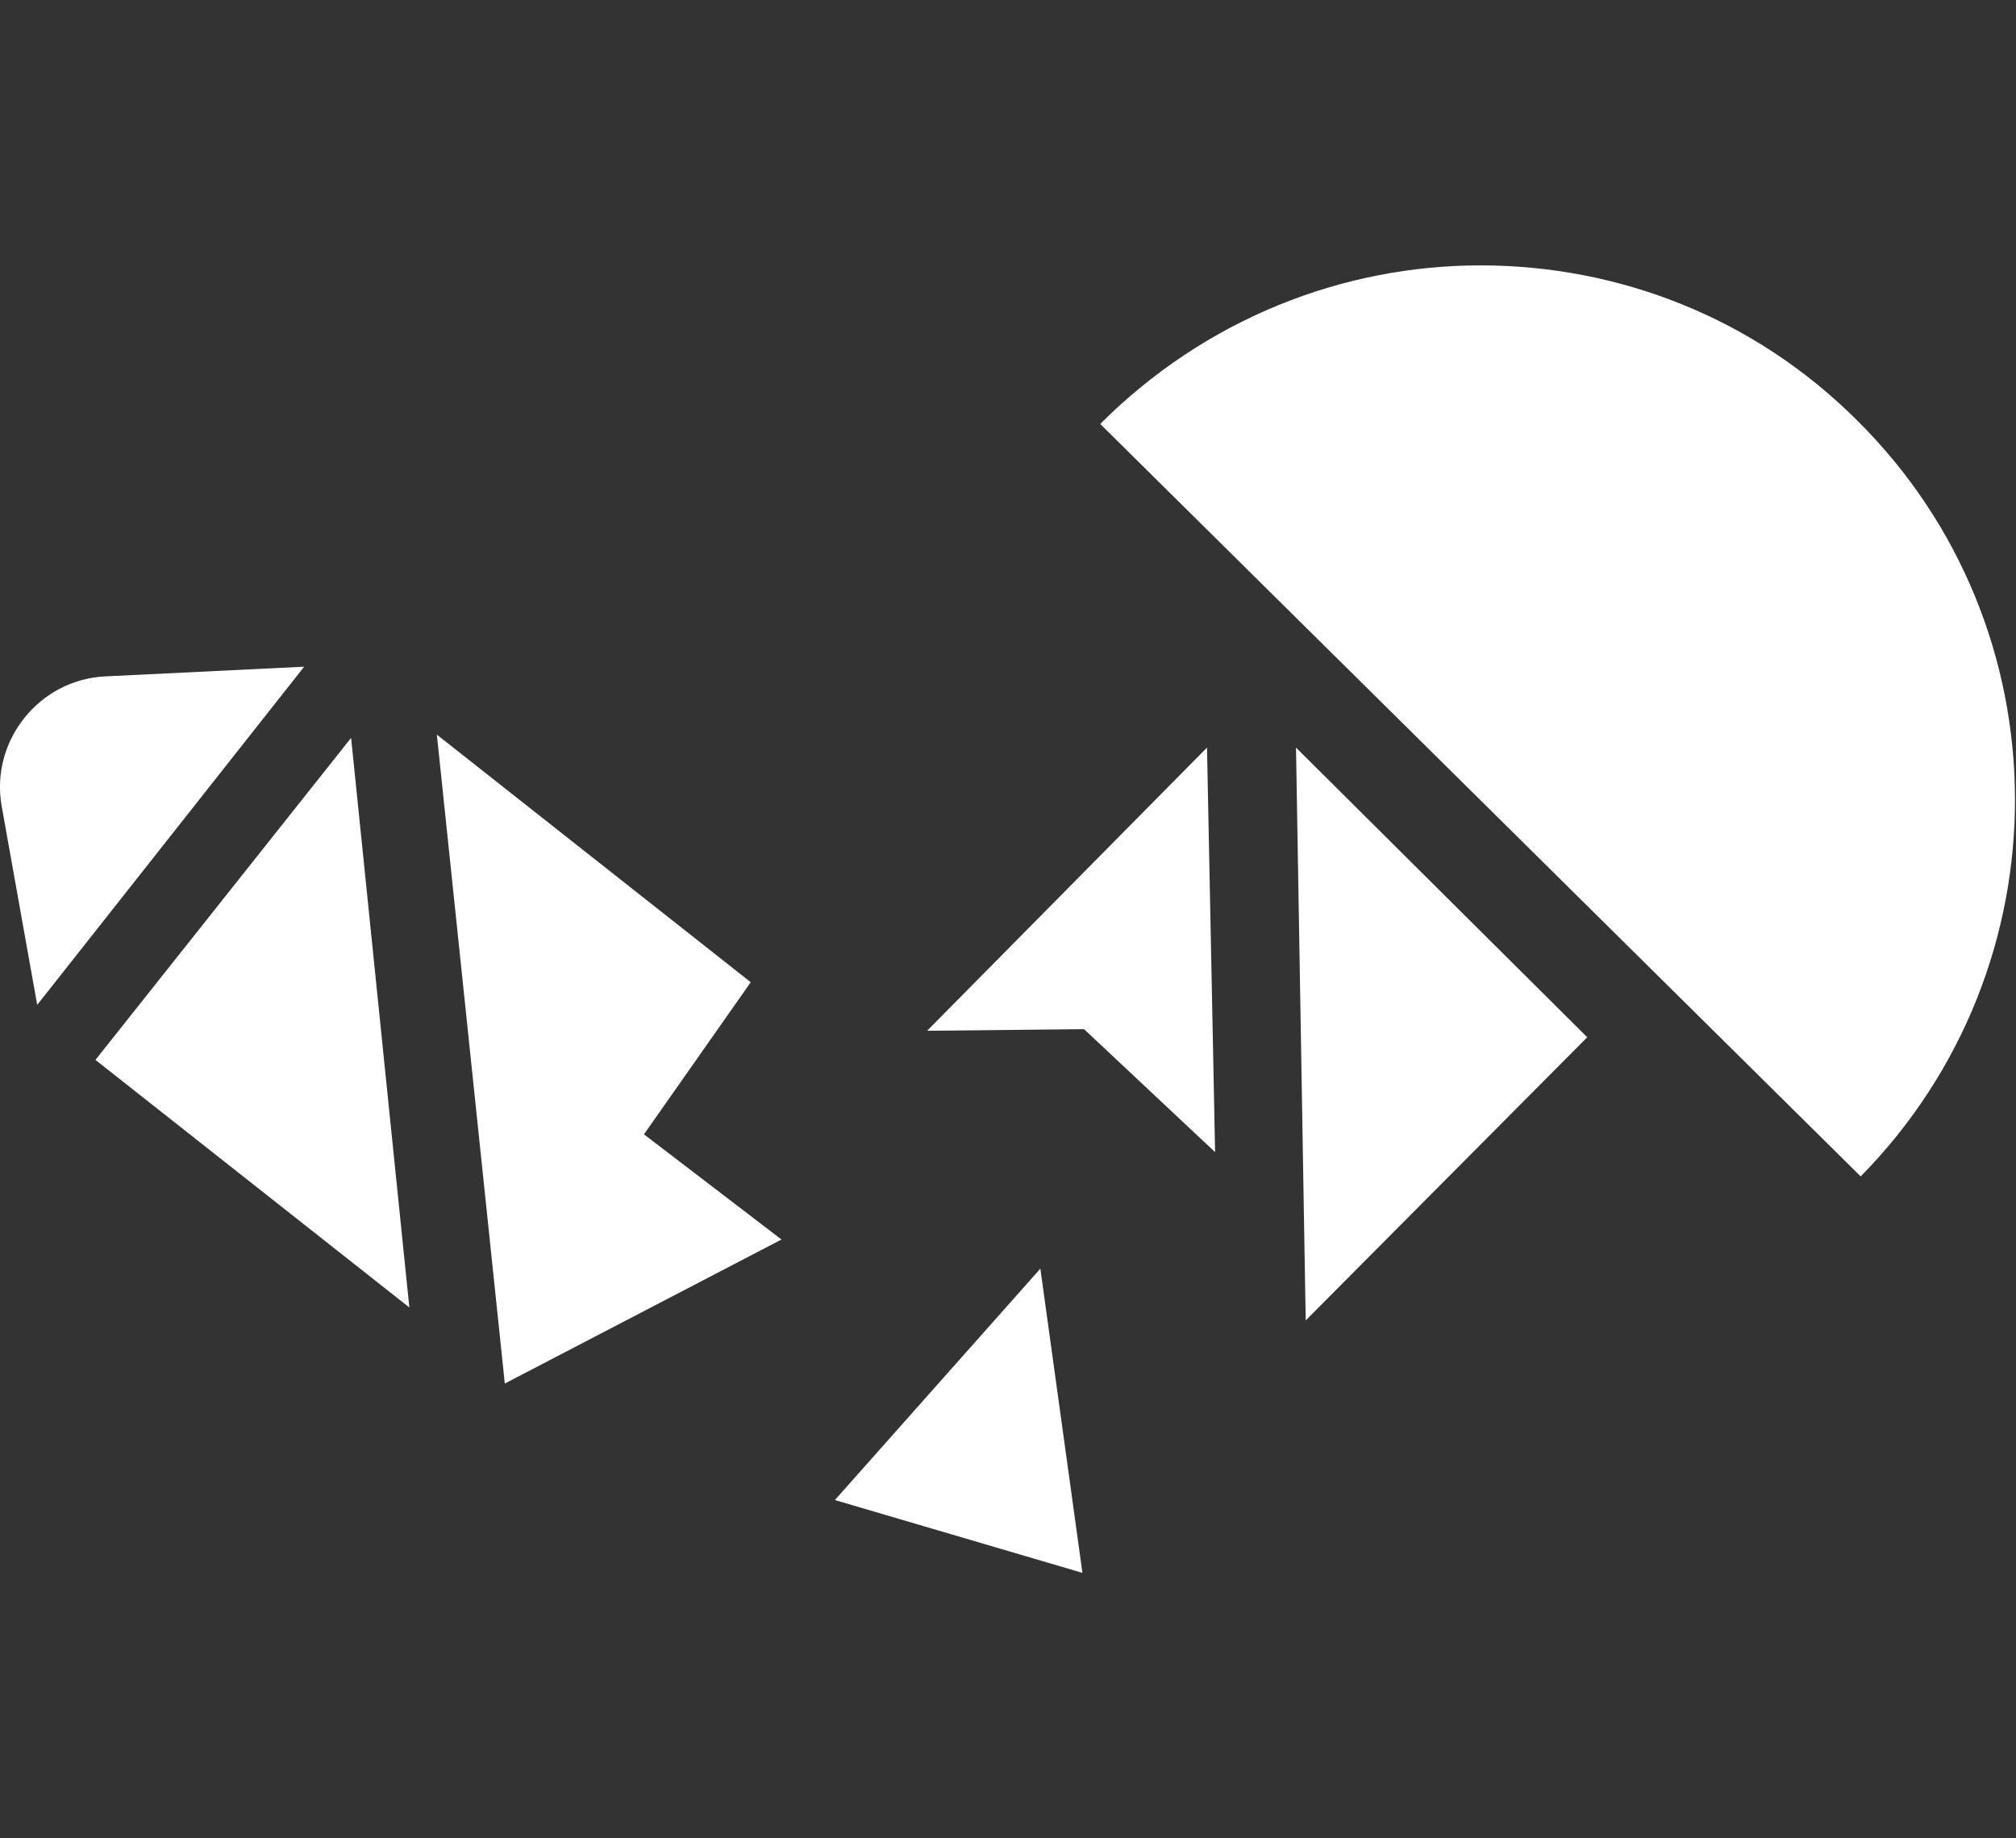 <?xml version="1.0" encoding="UTF-8"?>
<svg xmlns="http://www.w3.org/2000/svg" version="1.1" viewBox="0 0 124.6 113.6">
  <rect x="0" y="0" width="124.6" height="113.6" fill="#333333" stroke="none"/>
  <defs>
    <style>
      .cls-1 {
        fill: #fff;
      }
    </style>
  </defs>
  <!-- Generator: Adobe Illustrator 28.6.0, SVG Export Plug-In . SVG Version: 1.2.0 Build 709)  -->
  <g>
    <g id="Layer_1">
      <g>
        <path class="cls-1" d="M114.8,26c-6.4-6.4-14.8-9.6-23.3-9.6s-17,3.3-23.5,9.8l47,46.5c12.8-13,12.7-33.9-.2-46.7Z"/>
        <polygon class="cls-1" points="57.3 63.7 67 63.6 75.1 71.2 74.6 46.2 57.3 63.7"/>
        <polygon class="cls-1" points="51.6 92.7 66.9 97.2 64.3 78.4 51.6 92.7"/>
        <path class="cls-1" d="M6.5,41.8c-4.1.2-7.1,4-6.4,8l2.2,12.3,16.5-20.9-12.3.6Z"/>
        <polygon class="cls-1" points="80.7 81.6 98.1 64.1 80.1 46.2 80.7 81.6"/>
        <polygon class="cls-1" points="46.4 60.7 27 45.4 31.2 85.5 48.3 76.6 39.8 70.1 46.4 60.7"/>
        <polygon class="cls-1" points="5.9 65.5 25.3 80.8 21.7 45.6 5.9 65.5"/>
      </g>
    </g>
  </g>
</svg>